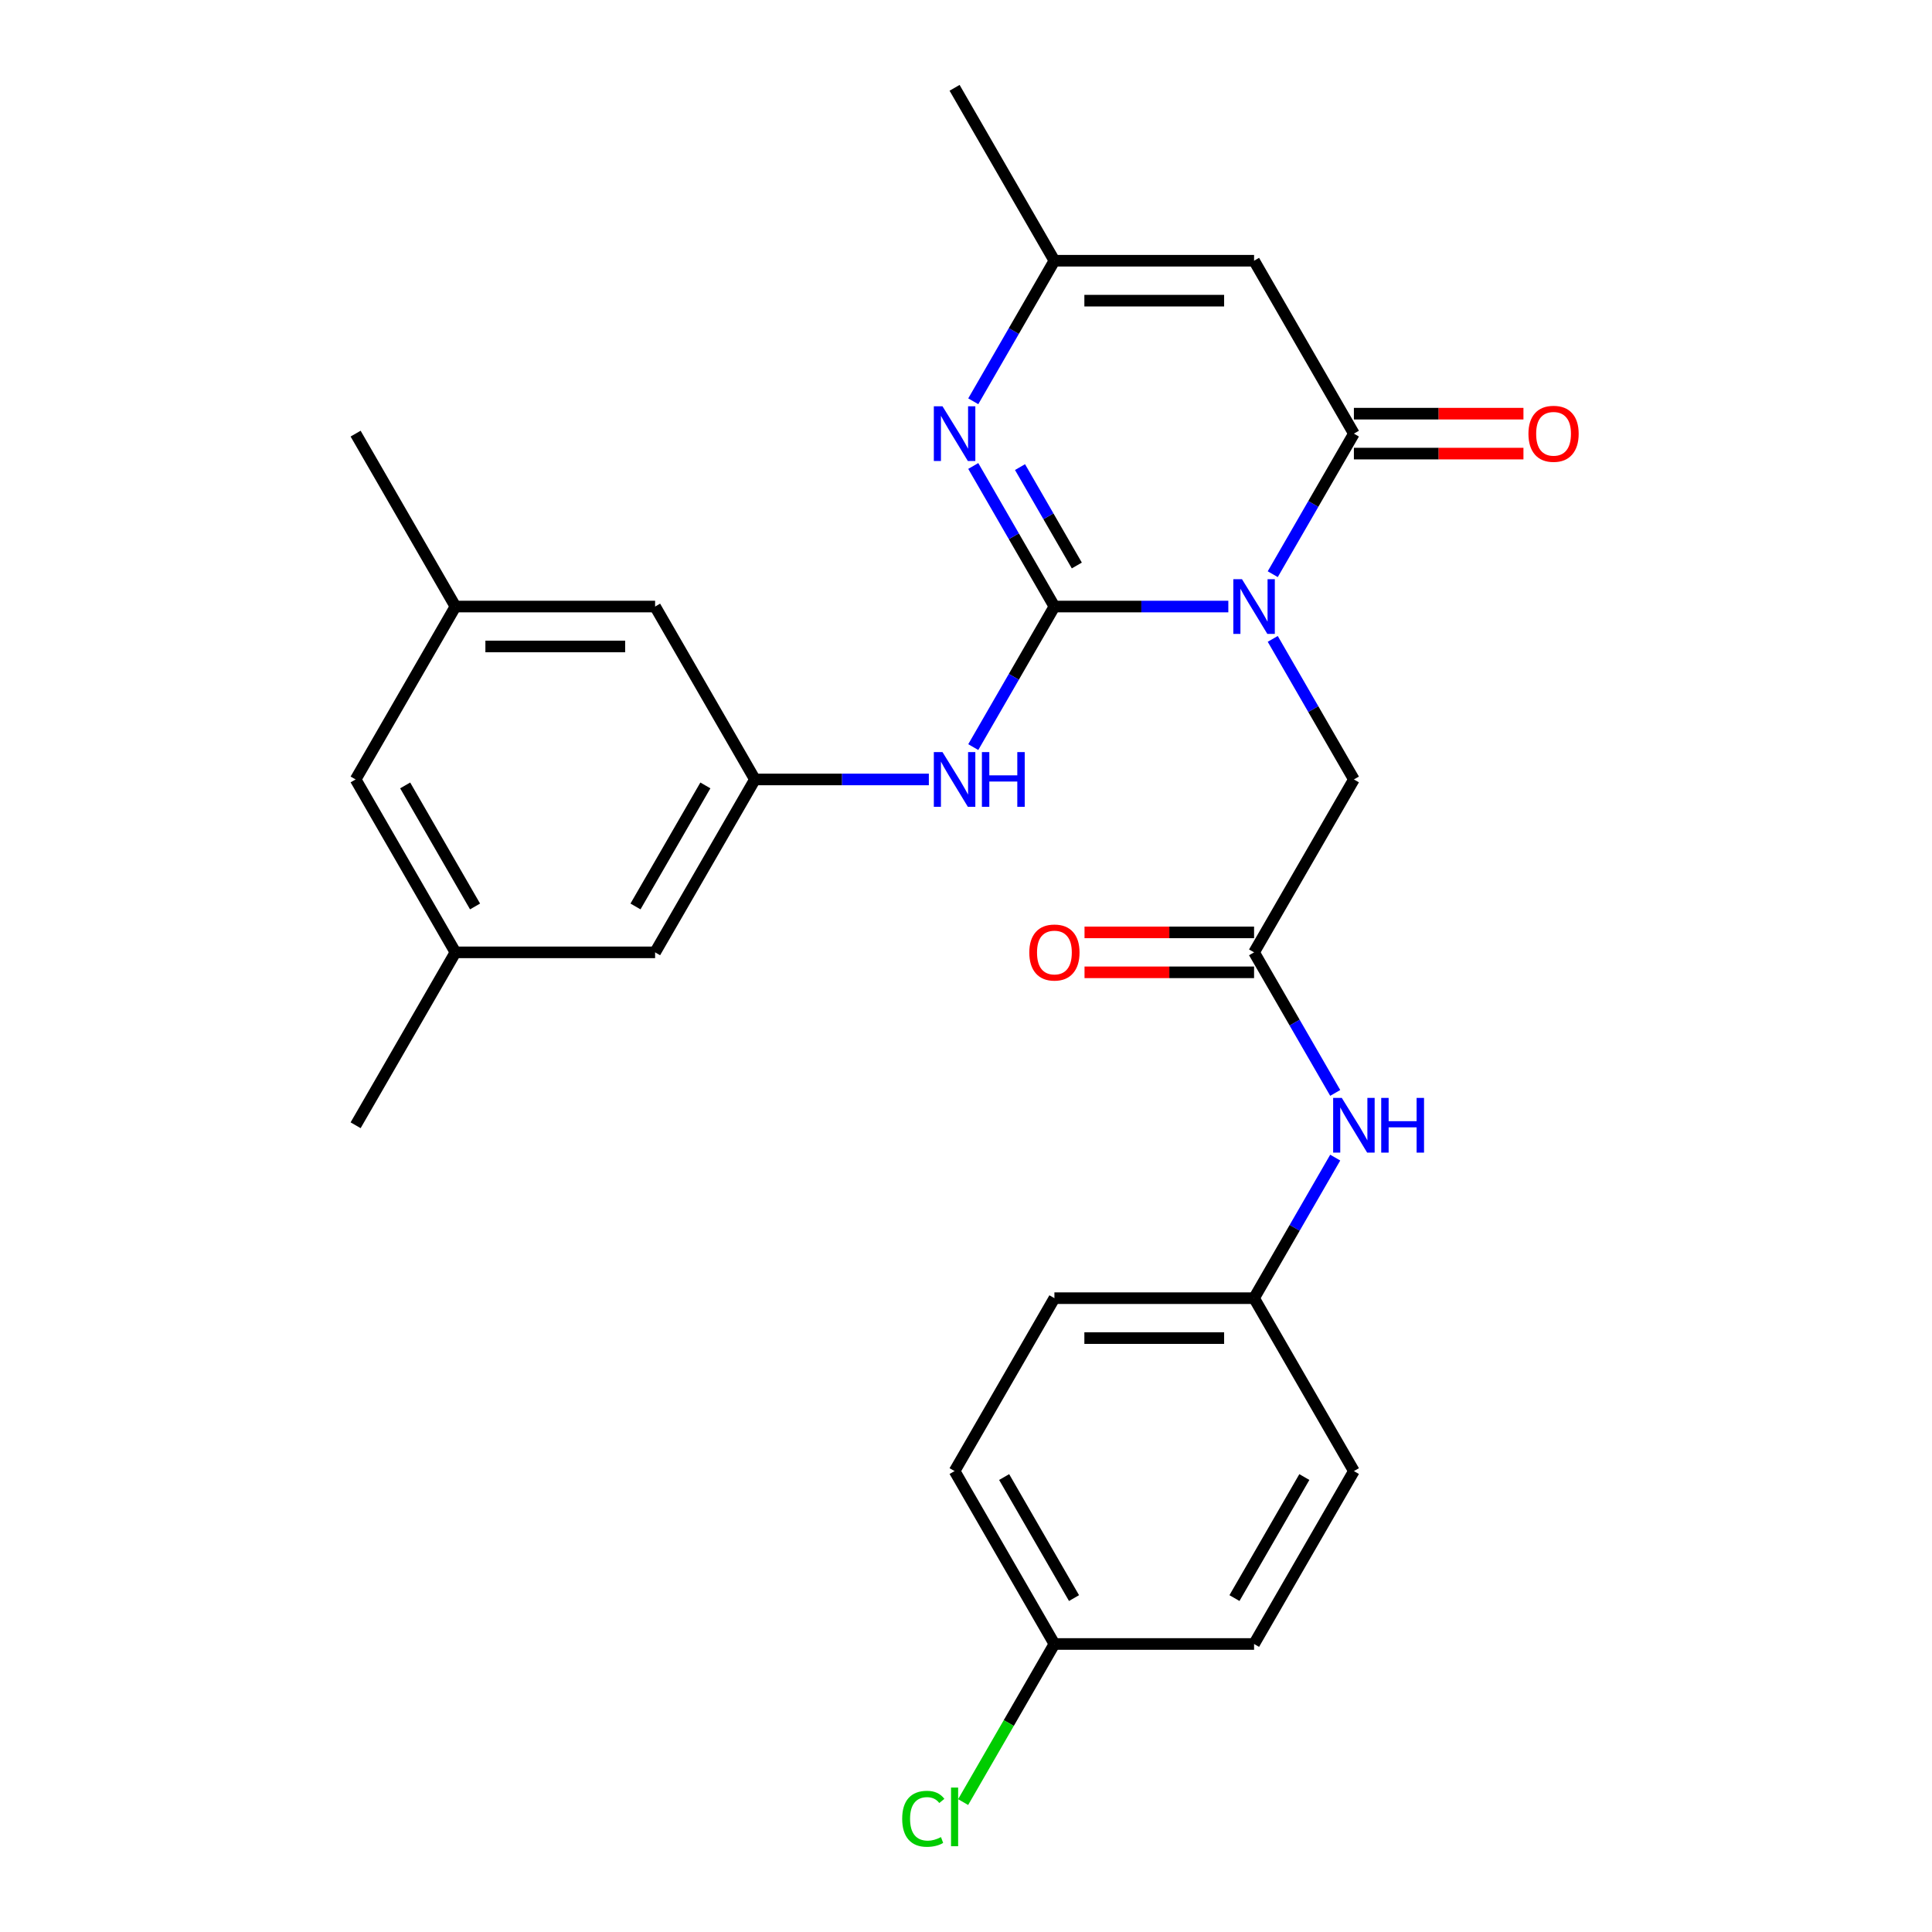 <?xml version='1.0' encoding='iso-8859-1'?>
<svg version='1.1' baseProfile='full'
              xmlns='http://www.w3.org/2000/svg'
                      xmlns:rdkit='http://www.rdkit.org/xml'
                      xmlns:xlink='http://www.w3.org/1999/xlink'
                  xml:space='preserve'
width='1000px' height='1000px' viewBox='0 0 1000 1000'>
<!-- END OF HEADER -->
<rect style='opacity:1.0;fill:#FFFFFF;stroke:none' width='1000' height='1000' x='0' y='0'> </rect>
<path class='bond-0' d='M 635.782,313.945 L 590.772,313.945' style='fill:none;fill-rule:evenodd;stroke:#0000FF;stroke-width:6px;stroke-linecap:butt;stroke-linejoin:miter;stroke-opacity:1' />
<path class='bond-0' d='M 590.772,313.945 L 545.763,313.945' style='fill:none;fill-rule:evenodd;stroke:#000000;stroke-width:6px;stroke-linecap:butt;stroke-linejoin:miter;stroke-opacity:1' />
<path class='bond-1' d='M 658.772,297.201 L 679.774,260.825' style='fill:none;fill-rule:evenodd;stroke:#0000FF;stroke-width:6px;stroke-linecap:butt;stroke-linejoin:miter;stroke-opacity:1' />
<path class='bond-1' d='M 679.774,260.825 L 700.776,224.448' style='fill:none;fill-rule:evenodd;stroke:#000000;stroke-width:6px;stroke-linecap:butt;stroke-linejoin:miter;stroke-opacity:1' />
<path class='bond-6' d='M 658.772,330.688 L 679.774,367.065' style='fill:none;fill-rule:evenodd;stroke:#0000FF;stroke-width:6px;stroke-linecap:butt;stroke-linejoin:miter;stroke-opacity:1' />
<path class='bond-6' d='M 679.774,367.065 L 700.776,403.441' style='fill:none;fill-rule:evenodd;stroke:#000000;stroke-width:6px;stroke-linecap:butt;stroke-linejoin:miter;stroke-opacity:1' />
<path class='bond-2' d='M 545.763,313.945 L 524.761,277.568' style='fill:none;fill-rule:evenodd;stroke:#000000;stroke-width:6px;stroke-linecap:butt;stroke-linejoin:miter;stroke-opacity:1' />
<path class='bond-2' d='M 524.761,277.568 L 503.759,241.191' style='fill:none;fill-rule:evenodd;stroke:#0000FF;stroke-width:6px;stroke-linecap:butt;stroke-linejoin:miter;stroke-opacity:1' />
<path class='bond-2' d='M 557.362,292.697 L 542.661,267.234' style='fill:none;fill-rule:evenodd;stroke:#000000;stroke-width:6px;stroke-linecap:butt;stroke-linejoin:miter;stroke-opacity:1' />
<path class='bond-2' d='M 542.661,267.234 L 527.959,241.77' style='fill:none;fill-rule:evenodd;stroke:#0000FF;stroke-width:6px;stroke-linecap:butt;stroke-linejoin:miter;stroke-opacity:1' />
<path class='bond-5' d='M 545.763,313.945 L 524.761,350.321' style='fill:none;fill-rule:evenodd;stroke:#000000;stroke-width:6px;stroke-linecap:butt;stroke-linejoin:miter;stroke-opacity:1' />
<path class='bond-5' d='M 524.761,350.321 L 503.759,386.698' style='fill:none;fill-rule:evenodd;stroke:#0000FF;stroke-width:6px;stroke-linecap:butt;stroke-linejoin:miter;stroke-opacity:1' />
<path class='bond-3' d='M 700.776,224.448 L 649.105,134.951' style='fill:none;fill-rule:evenodd;stroke:#000000;stroke-width:6px;stroke-linecap:butt;stroke-linejoin:miter;stroke-opacity:1' />
<path class='bond-10' d='M 700.776,234.782 L 744.655,234.782' style='fill:none;fill-rule:evenodd;stroke:#000000;stroke-width:6px;stroke-linecap:butt;stroke-linejoin:miter;stroke-opacity:1' />
<path class='bond-10' d='M 744.655,234.782 L 788.534,234.782' style='fill:none;fill-rule:evenodd;stroke:#FF0000;stroke-width:6px;stroke-linecap:butt;stroke-linejoin:miter;stroke-opacity:1' />
<path class='bond-10' d='M 700.776,214.114 L 744.655,214.114' style='fill:none;fill-rule:evenodd;stroke:#000000;stroke-width:6px;stroke-linecap:butt;stroke-linejoin:miter;stroke-opacity:1' />
<path class='bond-10' d='M 744.655,214.114 L 788.534,214.114' style='fill:none;fill-rule:evenodd;stroke:#FF0000;stroke-width:6px;stroke-linecap:butt;stroke-linejoin:miter;stroke-opacity:1' />
<path class='bond-27' d='M 503.759,207.704 L 524.761,171.328' style='fill:none;fill-rule:evenodd;stroke:#0000FF;stroke-width:6px;stroke-linecap:butt;stroke-linejoin:miter;stroke-opacity:1' />
<path class='bond-27' d='M 524.761,171.328 L 545.763,134.951' style='fill:none;fill-rule:evenodd;stroke:#000000;stroke-width:6px;stroke-linecap:butt;stroke-linejoin:miter;stroke-opacity:1' />
<path class='bond-4' d='M 649.105,134.951 L 545.763,134.951' style='fill:none;fill-rule:evenodd;stroke:#000000;stroke-width:6px;stroke-linecap:butt;stroke-linejoin:miter;stroke-opacity:1' />
<path class='bond-4' d='M 633.604,155.62 L 561.265,155.62' style='fill:none;fill-rule:evenodd;stroke:#000000;stroke-width:6px;stroke-linecap:butt;stroke-linejoin:miter;stroke-opacity:1' />
<path class='bond-24' d='M 545.763,134.951 L 494.092,45.455' style='fill:none;fill-rule:evenodd;stroke:#000000;stroke-width:6px;stroke-linecap:butt;stroke-linejoin:miter;stroke-opacity:1' />
<path class='bond-8' d='M 480.769,403.441 L 435.76,403.441' style='fill:none;fill-rule:evenodd;stroke:#0000FF;stroke-width:6px;stroke-linecap:butt;stroke-linejoin:miter;stroke-opacity:1' />
<path class='bond-8' d='M 435.76,403.441 L 390.75,403.441' style='fill:none;fill-rule:evenodd;stroke:#000000;stroke-width:6px;stroke-linecap:butt;stroke-linejoin:miter;stroke-opacity:1' />
<path class='bond-7' d='M 700.776,403.441 L 649.105,492.938' style='fill:none;fill-rule:evenodd;stroke:#000000;stroke-width:6px;stroke-linecap:butt;stroke-linejoin:miter;stroke-opacity:1' />
<path class='bond-9' d='M 649.105,492.938 L 670.107,529.315' style='fill:none;fill-rule:evenodd;stroke:#000000;stroke-width:6px;stroke-linecap:butt;stroke-linejoin:miter;stroke-opacity:1' />
<path class='bond-9' d='M 670.107,529.315 L 691.109,565.691' style='fill:none;fill-rule:evenodd;stroke:#0000FF;stroke-width:6px;stroke-linecap:butt;stroke-linejoin:miter;stroke-opacity:1' />
<path class='bond-11' d='M 649.105,482.604 L 605.226,482.604' style='fill:none;fill-rule:evenodd;stroke:#000000;stroke-width:6px;stroke-linecap:butt;stroke-linejoin:miter;stroke-opacity:1' />
<path class='bond-11' d='M 605.226,482.604 L 561.347,482.604' style='fill:none;fill-rule:evenodd;stroke:#FF0000;stroke-width:6px;stroke-linecap:butt;stroke-linejoin:miter;stroke-opacity:1' />
<path class='bond-11' d='M 649.105,503.272 L 605.226,503.272' style='fill:none;fill-rule:evenodd;stroke:#000000;stroke-width:6px;stroke-linecap:butt;stroke-linejoin:miter;stroke-opacity:1' />
<path class='bond-11' d='M 605.226,503.272 L 561.347,503.272' style='fill:none;fill-rule:evenodd;stroke:#FF0000;stroke-width:6px;stroke-linecap:butt;stroke-linejoin:miter;stroke-opacity:1' />
<path class='bond-14' d='M 390.75,403.441 L 339.079,313.945' style='fill:none;fill-rule:evenodd;stroke:#000000;stroke-width:6px;stroke-linecap:butt;stroke-linejoin:miter;stroke-opacity:1' />
<path class='bond-15' d='M 390.75,403.441 L 339.079,492.938' style='fill:none;fill-rule:evenodd;stroke:#000000;stroke-width:6px;stroke-linecap:butt;stroke-linejoin:miter;stroke-opacity:1' />
<path class='bond-15' d='M 365.1,406.532 L 328.931,469.179' style='fill:none;fill-rule:evenodd;stroke:#000000;stroke-width:6px;stroke-linecap:butt;stroke-linejoin:miter;stroke-opacity:1' />
<path class='bond-16' d='M 691.109,599.178 L 670.107,635.555' style='fill:none;fill-rule:evenodd;stroke:#0000FF;stroke-width:6px;stroke-linecap:butt;stroke-linejoin:miter;stroke-opacity:1' />
<path class='bond-16' d='M 670.107,635.555 L 649.105,671.931' style='fill:none;fill-rule:evenodd;stroke:#000000;stroke-width:6px;stroke-linecap:butt;stroke-linejoin:miter;stroke-opacity:1' />
<path class='bond-12' d='M 235.738,313.945 L 339.079,313.945' style='fill:none;fill-rule:evenodd;stroke:#000000;stroke-width:6px;stroke-linecap:butt;stroke-linejoin:miter;stroke-opacity:1' />
<path class='bond-12' d='M 251.239,334.613 L 323.578,334.613' style='fill:none;fill-rule:evenodd;stroke:#000000;stroke-width:6px;stroke-linecap:butt;stroke-linejoin:miter;stroke-opacity:1' />
<path class='bond-26' d='M 235.738,313.945 L 184.067,224.448' style='fill:none;fill-rule:evenodd;stroke:#000000;stroke-width:6px;stroke-linecap:butt;stroke-linejoin:miter;stroke-opacity:1' />
<path class='bond-29' d='M 235.738,313.945 L 184.067,403.441' style='fill:none;fill-rule:evenodd;stroke:#000000;stroke-width:6px;stroke-linecap:butt;stroke-linejoin:miter;stroke-opacity:1' />
<path class='bond-13' d='M 235.738,492.938 L 339.079,492.938' style='fill:none;fill-rule:evenodd;stroke:#000000;stroke-width:6px;stroke-linecap:butt;stroke-linejoin:miter;stroke-opacity:1' />
<path class='bond-17' d='M 235.738,492.938 L 184.067,403.441' style='fill:none;fill-rule:evenodd;stroke:#000000;stroke-width:6px;stroke-linecap:butt;stroke-linejoin:miter;stroke-opacity:1' />
<path class='bond-17' d='M 245.886,469.179 L 209.717,406.532' style='fill:none;fill-rule:evenodd;stroke:#000000;stroke-width:6px;stroke-linecap:butt;stroke-linejoin:miter;stroke-opacity:1' />
<path class='bond-25' d='M 235.738,492.938 L 184.067,582.435' style='fill:none;fill-rule:evenodd;stroke:#000000;stroke-width:6px;stroke-linecap:butt;stroke-linejoin:miter;stroke-opacity:1' />
<path class='bond-20' d='M 649.105,671.931 L 700.776,761.428' style='fill:none;fill-rule:evenodd;stroke:#000000;stroke-width:6px;stroke-linecap:butt;stroke-linejoin:miter;stroke-opacity:1' />
<path class='bond-21' d='M 649.105,671.931 L 545.763,671.931' style='fill:none;fill-rule:evenodd;stroke:#000000;stroke-width:6px;stroke-linecap:butt;stroke-linejoin:miter;stroke-opacity:1' />
<path class='bond-21' d='M 633.604,692.6 L 561.265,692.6' style='fill:none;fill-rule:evenodd;stroke:#000000;stroke-width:6px;stroke-linecap:butt;stroke-linejoin:miter;stroke-opacity:1' />
<path class='bond-18' d='M 545.763,850.925 L 494.092,761.428' style='fill:none;fill-rule:evenodd;stroke:#000000;stroke-width:6px;stroke-linecap:butt;stroke-linejoin:miter;stroke-opacity:1' />
<path class='bond-18' d='M 555.912,827.166 L 519.742,764.518' style='fill:none;fill-rule:evenodd;stroke:#000000;stroke-width:6px;stroke-linecap:butt;stroke-linejoin:miter;stroke-opacity:1' />
<path class='bond-19' d='M 545.763,850.925 L 522.14,891.842' style='fill:none;fill-rule:evenodd;stroke:#000000;stroke-width:6px;stroke-linecap:butt;stroke-linejoin:miter;stroke-opacity:1' />
<path class='bond-19' d='M 522.14,891.842 L 498.516,932.76' style='fill:none;fill-rule:evenodd;stroke:#00CC00;stroke-width:6px;stroke-linecap:butt;stroke-linejoin:miter;stroke-opacity:1' />
<path class='bond-28' d='M 545.763,850.925 L 649.105,850.925' style='fill:none;fill-rule:evenodd;stroke:#000000;stroke-width:6px;stroke-linecap:butt;stroke-linejoin:miter;stroke-opacity:1' />
<path class='bond-23' d='M 700.776,761.428 L 649.105,850.925' style='fill:none;fill-rule:evenodd;stroke:#000000;stroke-width:6px;stroke-linecap:butt;stroke-linejoin:miter;stroke-opacity:1' />
<path class='bond-23' d='M 675.126,764.518 L 638.956,827.166' style='fill:none;fill-rule:evenodd;stroke:#000000;stroke-width:6px;stroke-linecap:butt;stroke-linejoin:miter;stroke-opacity:1' />
<path class='bond-22' d='M 545.763,671.931 L 494.092,761.428' style='fill:none;fill-rule:evenodd;stroke:#000000;stroke-width:6px;stroke-linecap:butt;stroke-linejoin:miter;stroke-opacity:1' />
<path  class='atom-0' d='M 642.845 299.785
L 652.125 314.785
Q 653.045 316.265, 654.525 318.945
Q 656.005 321.625, 656.085 321.785
L 656.085 299.785
L 659.845 299.785
L 659.845 328.105
L 655.965 328.105
L 646.005 311.705
Q 644.845 309.785, 643.605 307.585
Q 642.405 305.385, 642.045 304.705
L 642.045 328.105
L 638.365 328.105
L 638.365 299.785
L 642.845 299.785
' fill='#0000FF'/>
<path  class='atom-3' d='M 487.832 210.288
L 497.112 225.288
Q 498.032 226.768, 499.512 229.448
Q 500.992 232.128, 501.072 232.288
L 501.072 210.288
L 504.832 210.288
L 504.832 238.608
L 500.952 238.608
L 490.992 222.208
Q 489.832 220.288, 488.592 218.088
Q 487.392 215.888, 487.032 215.208
L 487.032 238.608
L 483.352 238.608
L 483.352 210.288
L 487.832 210.288
' fill='#0000FF'/>
<path  class='atom-6' d='M 487.832 389.281
L 497.112 404.281
Q 498.032 405.761, 499.512 408.441
Q 500.992 411.121, 501.072 411.281
L 501.072 389.281
L 504.832 389.281
L 504.832 417.601
L 500.952 417.601
L 490.992 401.201
Q 489.832 399.281, 488.592 397.081
Q 487.392 394.881, 487.032 394.201
L 487.032 417.601
L 483.352 417.601
L 483.352 389.281
L 487.832 389.281
' fill='#0000FF'/>
<path  class='atom-6' d='M 508.232 389.281
L 512.072 389.281
L 512.072 401.321
L 526.552 401.321
L 526.552 389.281
L 530.392 389.281
L 530.392 417.601
L 526.552 417.601
L 526.552 404.521
L 512.072 404.521
L 512.072 417.601
L 508.232 417.601
L 508.232 389.281
' fill='#0000FF'/>
<path  class='atom-10' d='M 694.516 568.275
L 703.796 583.275
Q 704.716 584.755, 706.196 587.435
Q 707.676 590.115, 707.756 590.275
L 707.756 568.275
L 711.516 568.275
L 711.516 596.595
L 707.636 596.595
L 697.676 580.195
Q 696.516 578.275, 695.276 576.075
Q 694.076 573.875, 693.716 573.195
L 693.716 596.595
L 690.036 596.595
L 690.036 568.275
L 694.516 568.275
' fill='#0000FF'/>
<path  class='atom-10' d='M 714.916 568.275
L 718.756 568.275
L 718.756 580.315
L 733.236 580.315
L 733.236 568.275
L 737.076 568.275
L 737.076 596.595
L 733.236 596.595
L 733.236 583.515
L 718.756 583.515
L 718.756 596.595
L 714.916 596.595
L 714.916 568.275
' fill='#0000FF'/>
<path  class='atom-11' d='M 791.118 224.528
Q 791.118 217.728, 794.478 213.928
Q 797.838 210.128, 804.118 210.128
Q 810.398 210.128, 813.758 213.928
Q 817.118 217.728, 817.118 224.528
Q 817.118 231.408, 813.718 235.328
Q 810.318 239.208, 804.118 239.208
Q 797.878 239.208, 794.478 235.328
Q 791.118 231.448, 791.118 224.528
M 804.118 236.008
Q 808.438 236.008, 810.758 233.128
Q 813.118 230.208, 813.118 224.528
Q 813.118 218.968, 810.758 216.168
Q 808.438 213.328, 804.118 213.328
Q 799.798 213.328, 797.438 216.128
Q 795.118 218.928, 795.118 224.528
Q 795.118 230.248, 797.438 233.128
Q 799.798 236.008, 804.118 236.008
' fill='#FF0000'/>
<path  class='atom-12' d='M 532.763 493.018
Q 532.763 486.218, 536.123 482.418
Q 539.483 478.618, 545.763 478.618
Q 552.043 478.618, 555.403 482.418
Q 558.763 486.218, 558.763 493.018
Q 558.763 499.898, 555.363 503.818
Q 551.963 507.698, 545.763 507.698
Q 539.523 507.698, 536.123 503.818
Q 532.763 499.938, 532.763 493.018
M 545.763 504.498
Q 550.083 504.498, 552.403 501.618
Q 554.763 498.698, 554.763 493.018
Q 554.763 487.458, 552.403 484.658
Q 550.083 481.818, 545.763 481.818
Q 541.443 481.818, 539.083 484.618
Q 536.763 487.418, 536.763 493.018
Q 536.763 498.738, 539.083 501.618
Q 541.443 504.498, 545.763 504.498
' fill='#FF0000'/>
<path  class='atom-20' d='M 466.972 941.402
Q 466.972 934.362, 470.252 930.682
Q 473.572 926.962, 479.852 926.962
Q 485.692 926.962, 488.812 931.082
L 486.172 933.242
Q 483.892 930.242, 479.852 930.242
Q 475.572 930.242, 473.292 933.122
Q 471.052 935.962, 471.052 941.402
Q 471.052 947.002, 473.372 949.882
Q 475.732 952.762, 480.292 952.762
Q 483.412 952.762, 487.052 950.882
L 488.172 953.882
Q 486.692 954.842, 484.452 955.402
Q 482.212 955.962, 479.732 955.962
Q 473.572 955.962, 470.252 952.202
Q 466.972 948.442, 466.972 941.402
' fill='#00CC00'/>
<path  class='atom-20' d='M 492.252 925.242
L 495.932 925.242
L 495.932 955.602
L 492.252 955.602
L 492.252 925.242
' fill='#00CC00'/>
</svg>
